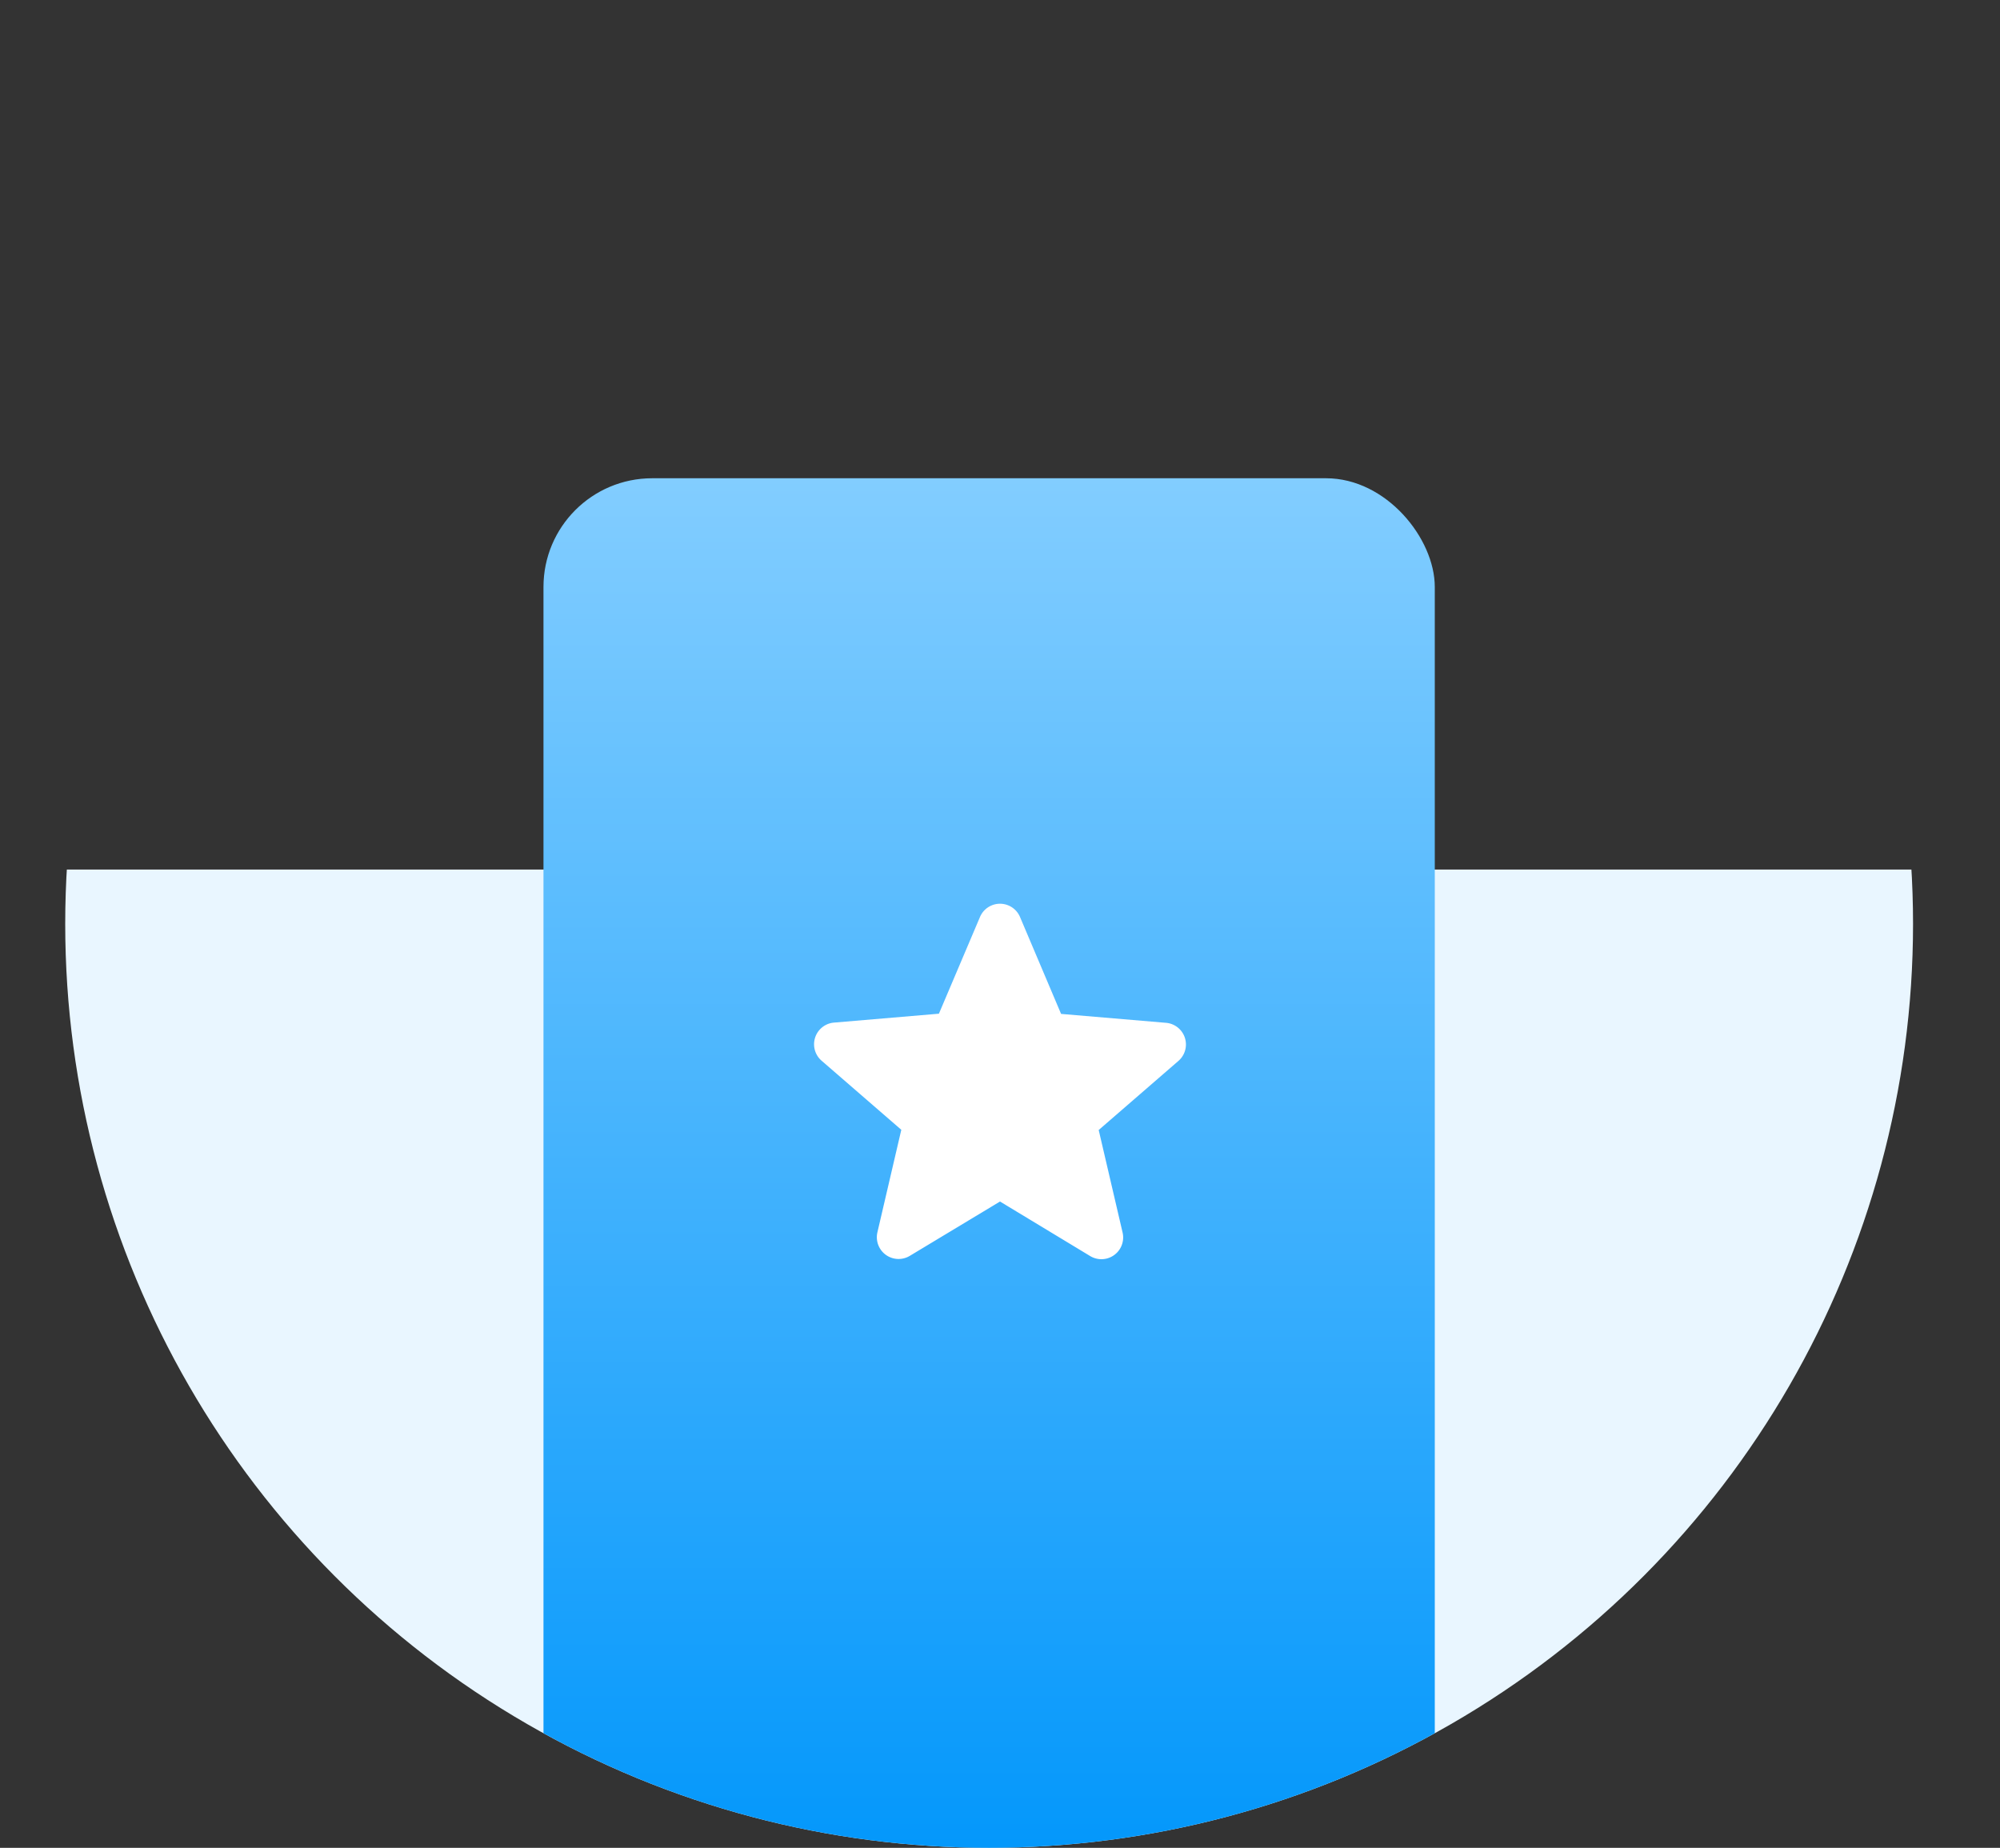 <svg xmlns="http://www.w3.org/2000/svg" xmlns:xlink="http://www.w3.org/1999/xlink" width="92" height="85" viewBox="0 0 92 85">
  <rect x="0" y="0" width="92" height="85" fill="#333333" stroke="none"/>
  <defs>
    <clipPath id="clip-path">
      <rect id="Rectangle_23" data-name="Rectangle 23" width="92" height="45" transform="translate(256.128 1351.357)" fill="#e9f6ff" stroke="#707070" stroke-width="1"/>
    </clipPath>
    <clipPath id="clip-path-2">
      <circle id="Ellipse_9" data-name="Ellipse 9" cx="42.5" cy="42.5" r="42.5" transform="translate(201 1454)" fill="#e9f6ff"/>
    </clipPath>
    <linearGradient id="linear-gradient" x1="0.55" y1="0.968" x2="0.55" gradientUnits="objectBoundingBox">
      <stop offset="0" stop-color="#0096fb"/>
      <stop offset="1" stop-color="#82cdff"/>
    </linearGradient>
  </defs>
  <g id="ic_quality" transform="translate(-198 -1454)">
    <g id="Mask_Group_3" data-name="Mask Group 3" transform="translate(-58.128 142.643)" clip-path="url(#clip-path)">
      <circle id="Ellipse_4" data-name="Ellipse 4" cx="42.5" cy="42.5" r="42.5" transform="translate(259.128 1311.357)" fill="#e9f6ff"/>
    </g>
    <g id="ic_quality-2" data-name="ic_quality" clip-path="url(#clip-path-2)">
      <rect id="Rectangle_24" data-name="Rectangle 24" width="41" height="67" rx="5" transform="translate(223 1476)" fill="url(#linear-gradient)"/>
      <g id="Icons" transform="translate(235 1495)">
        <g id="Rounded" transform="translate(-273 -4323)">
          <g id="Toggle" transform="translate(100 4266)">
            <g id="_-Round-_-Toggle-_-star" data-name="-Round-/-Toggle-/-star" transform="translate(170 54)">
              <g id="Group_33" data-name="Group 33">
                <path id="Path" d="M0,0H24V24H0Z" fill="none"/>
                <path id="_-Icon-Color" data-name="🔹-Icon-Color" d="M12,17.27l4.15,2.51a1,1,0,0,0,1.49-1.08l-1.1-4.72,3.67-3.18a1,1,0,0,0-.57-1.75l-4.83-.41L12.92,4.18a1,1,0,0,0-1.84,0L9.19,8.63l-4.83.41a1,1,0,0,0-.57,1.75l3.67,3.18-1.1,4.72a1,1,0,0,0,1.49,1.08Z" fill="#fff" fill-rule="evenodd"/>
              </g>
            </g>
          </g>
        </g>
      </g>
    </g>
  </g>
</svg>
